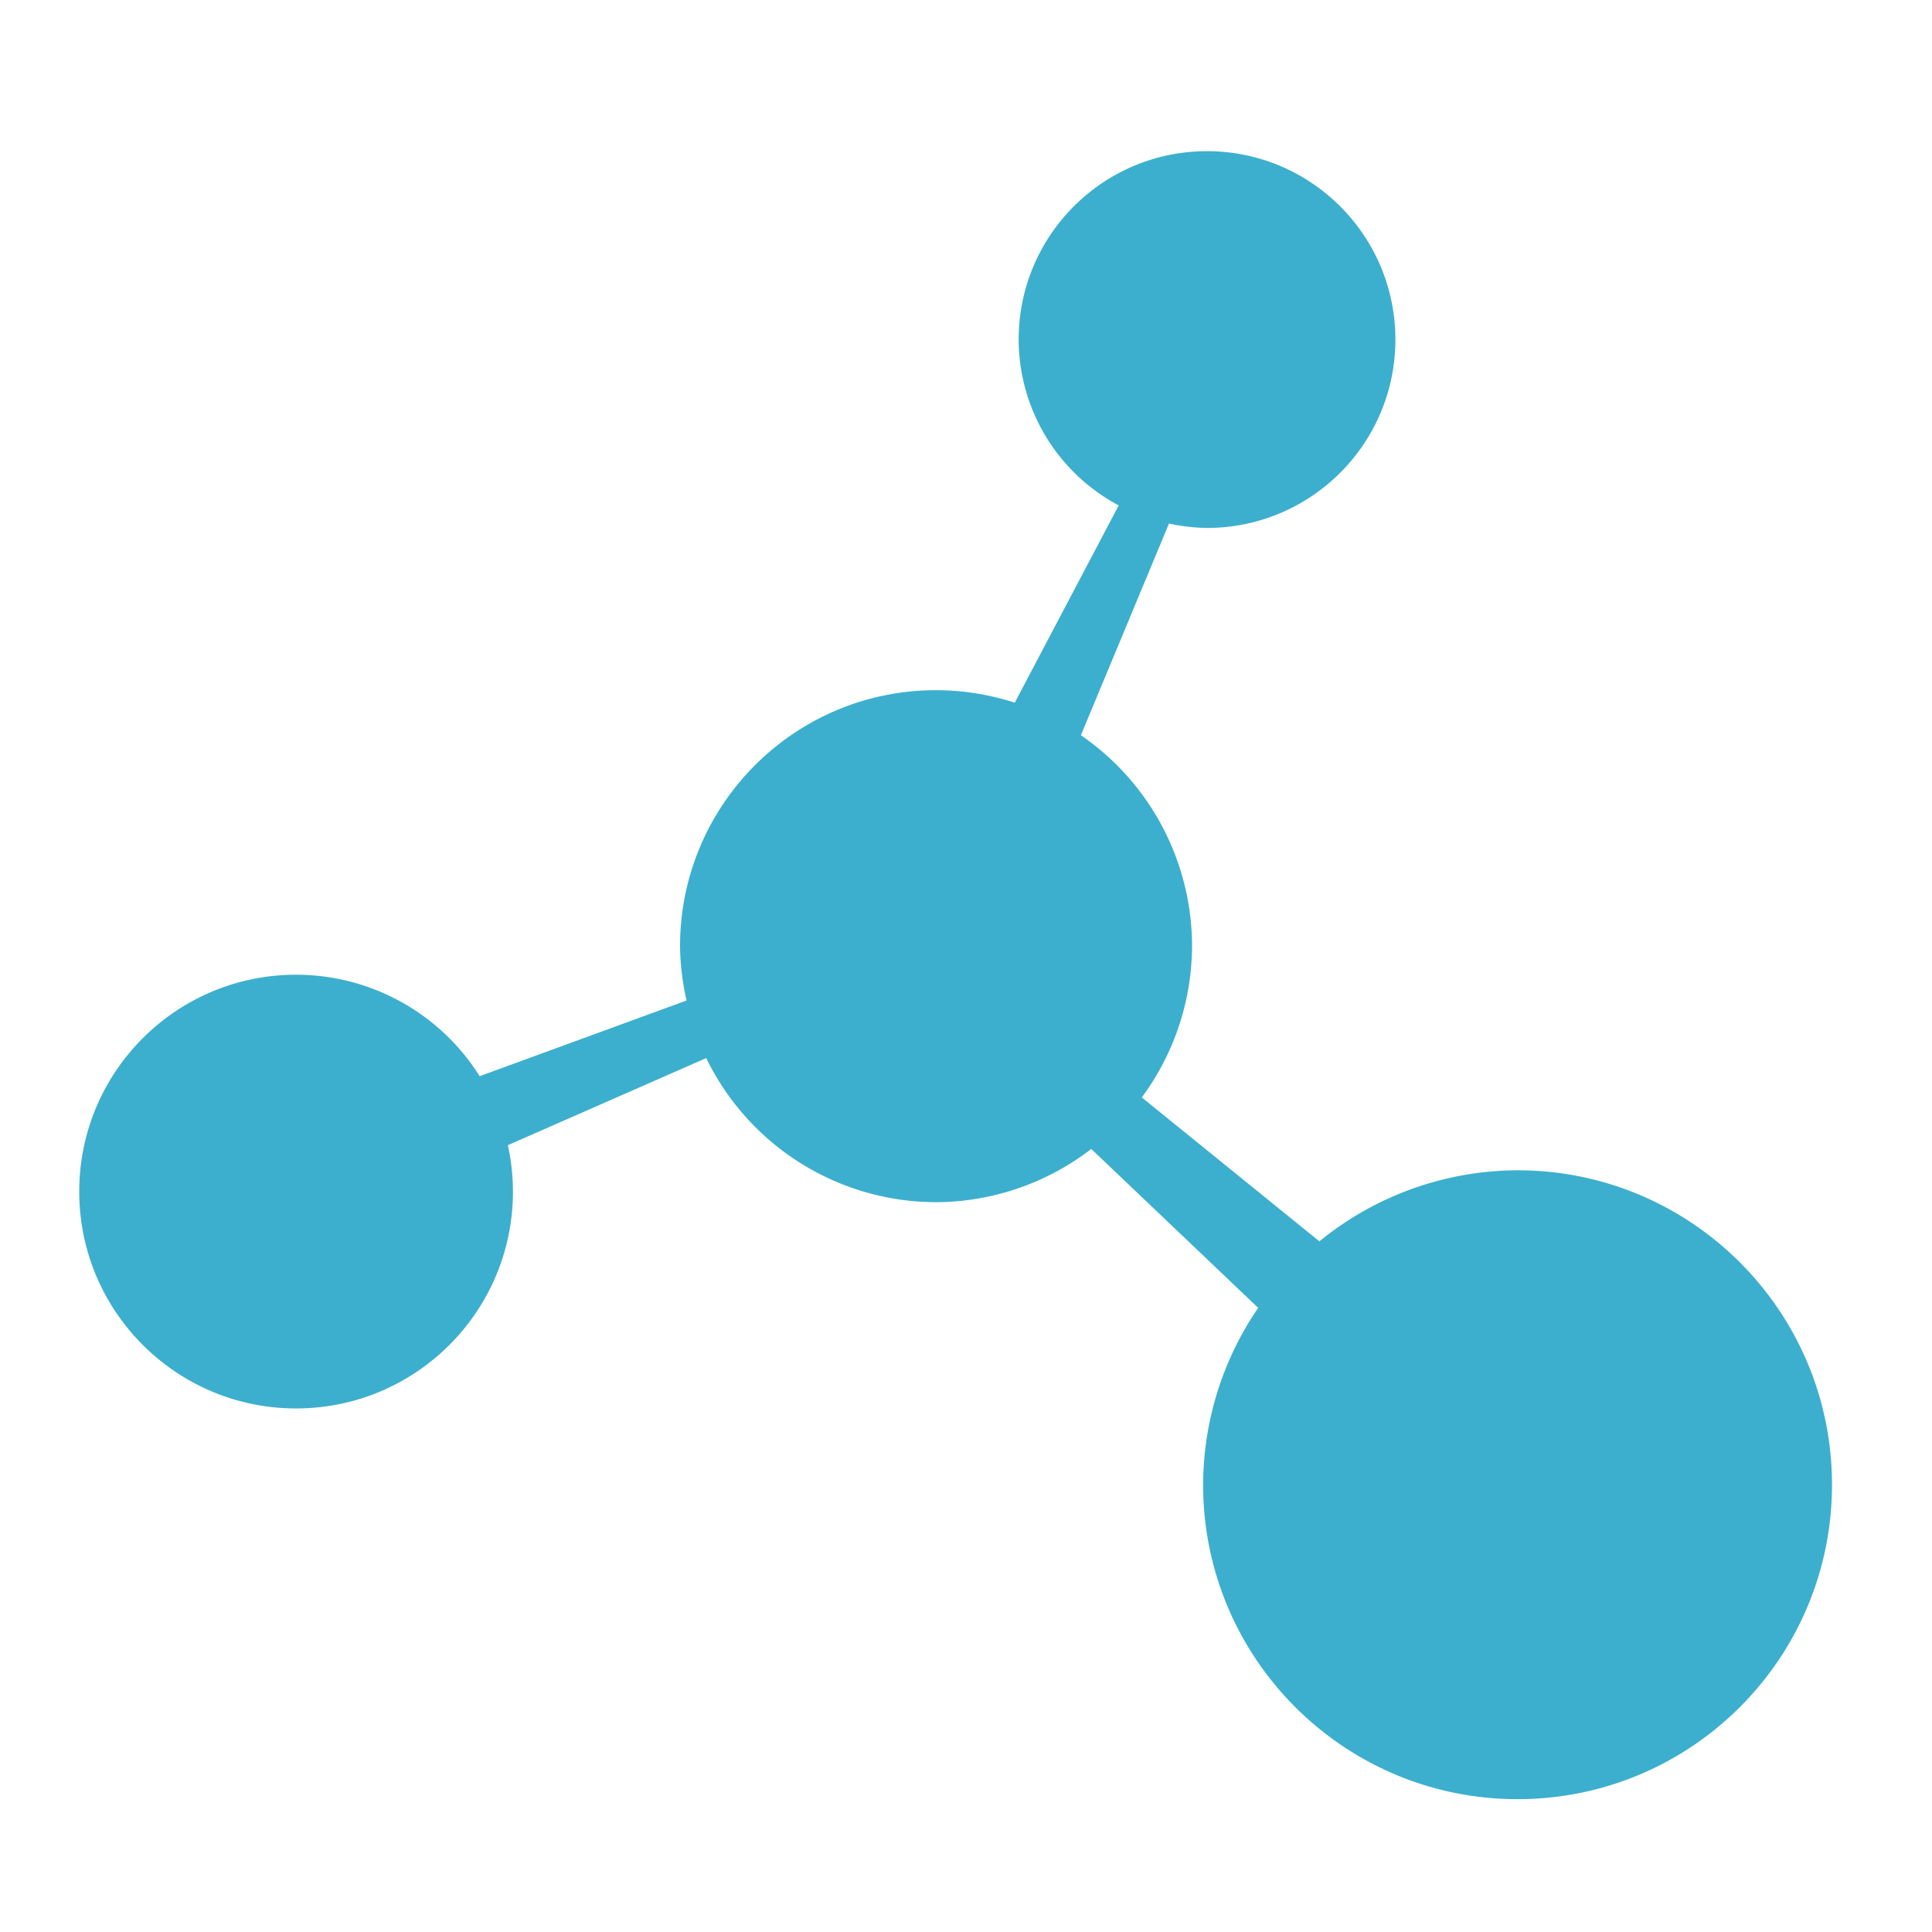 <svg xmlns="http://www.w3.org/2000/svg" width="1em" height="1em" viewBox="0 0 128 128"><path fill="#3cafce" d="M79.969 10.016c-6.895 0-12.48 5.586-12.48 12.48a12.48 12.48 0 0 0 6.628 10.988l-6.887 13.07a17 17 0 0 0-5.214-.827c-9.368 0-16.961 7.593-16.961 16.96c.015 1.211.16 2.418.433 3.598l-13.71 5.016a14.36 14.36 0 0 0-12.16-6.723c-7.938 0-14.368 6.43-14.368 14.367c0 7.934 6.43 14.368 14.367 14.368c7.934 0 14.367-6.434 14.367-14.368a14.5 14.5 0 0 0-.336-3.074l13.141-5.77a16.96 16.96 0 0 0 15.227 9.547A16.96 16.96 0 0 0 72.3 76.121l11.058 10.527a20.85 20.85 0 0 0-3.648 11.72c0 11.507 9.328 20.831 20.832 20.831c11.508 0 20.832-9.324 20.832-20.832c0-11.504-9.324-20.832-20.832-20.832a20.85 20.85 0 0 0-13.129 4.707l-11.766-9.535a16.96 16.96 0 0 0 3.329-10.02a16.97 16.97 0 0 0-7.364-13.976l5.836-14.023c.828.18 1.672.277 2.52.289c6.89 0 12.48-5.586 12.48-12.48c0-6.892-5.59-12.481-12.48-12.481Zm0 0"/></svg>